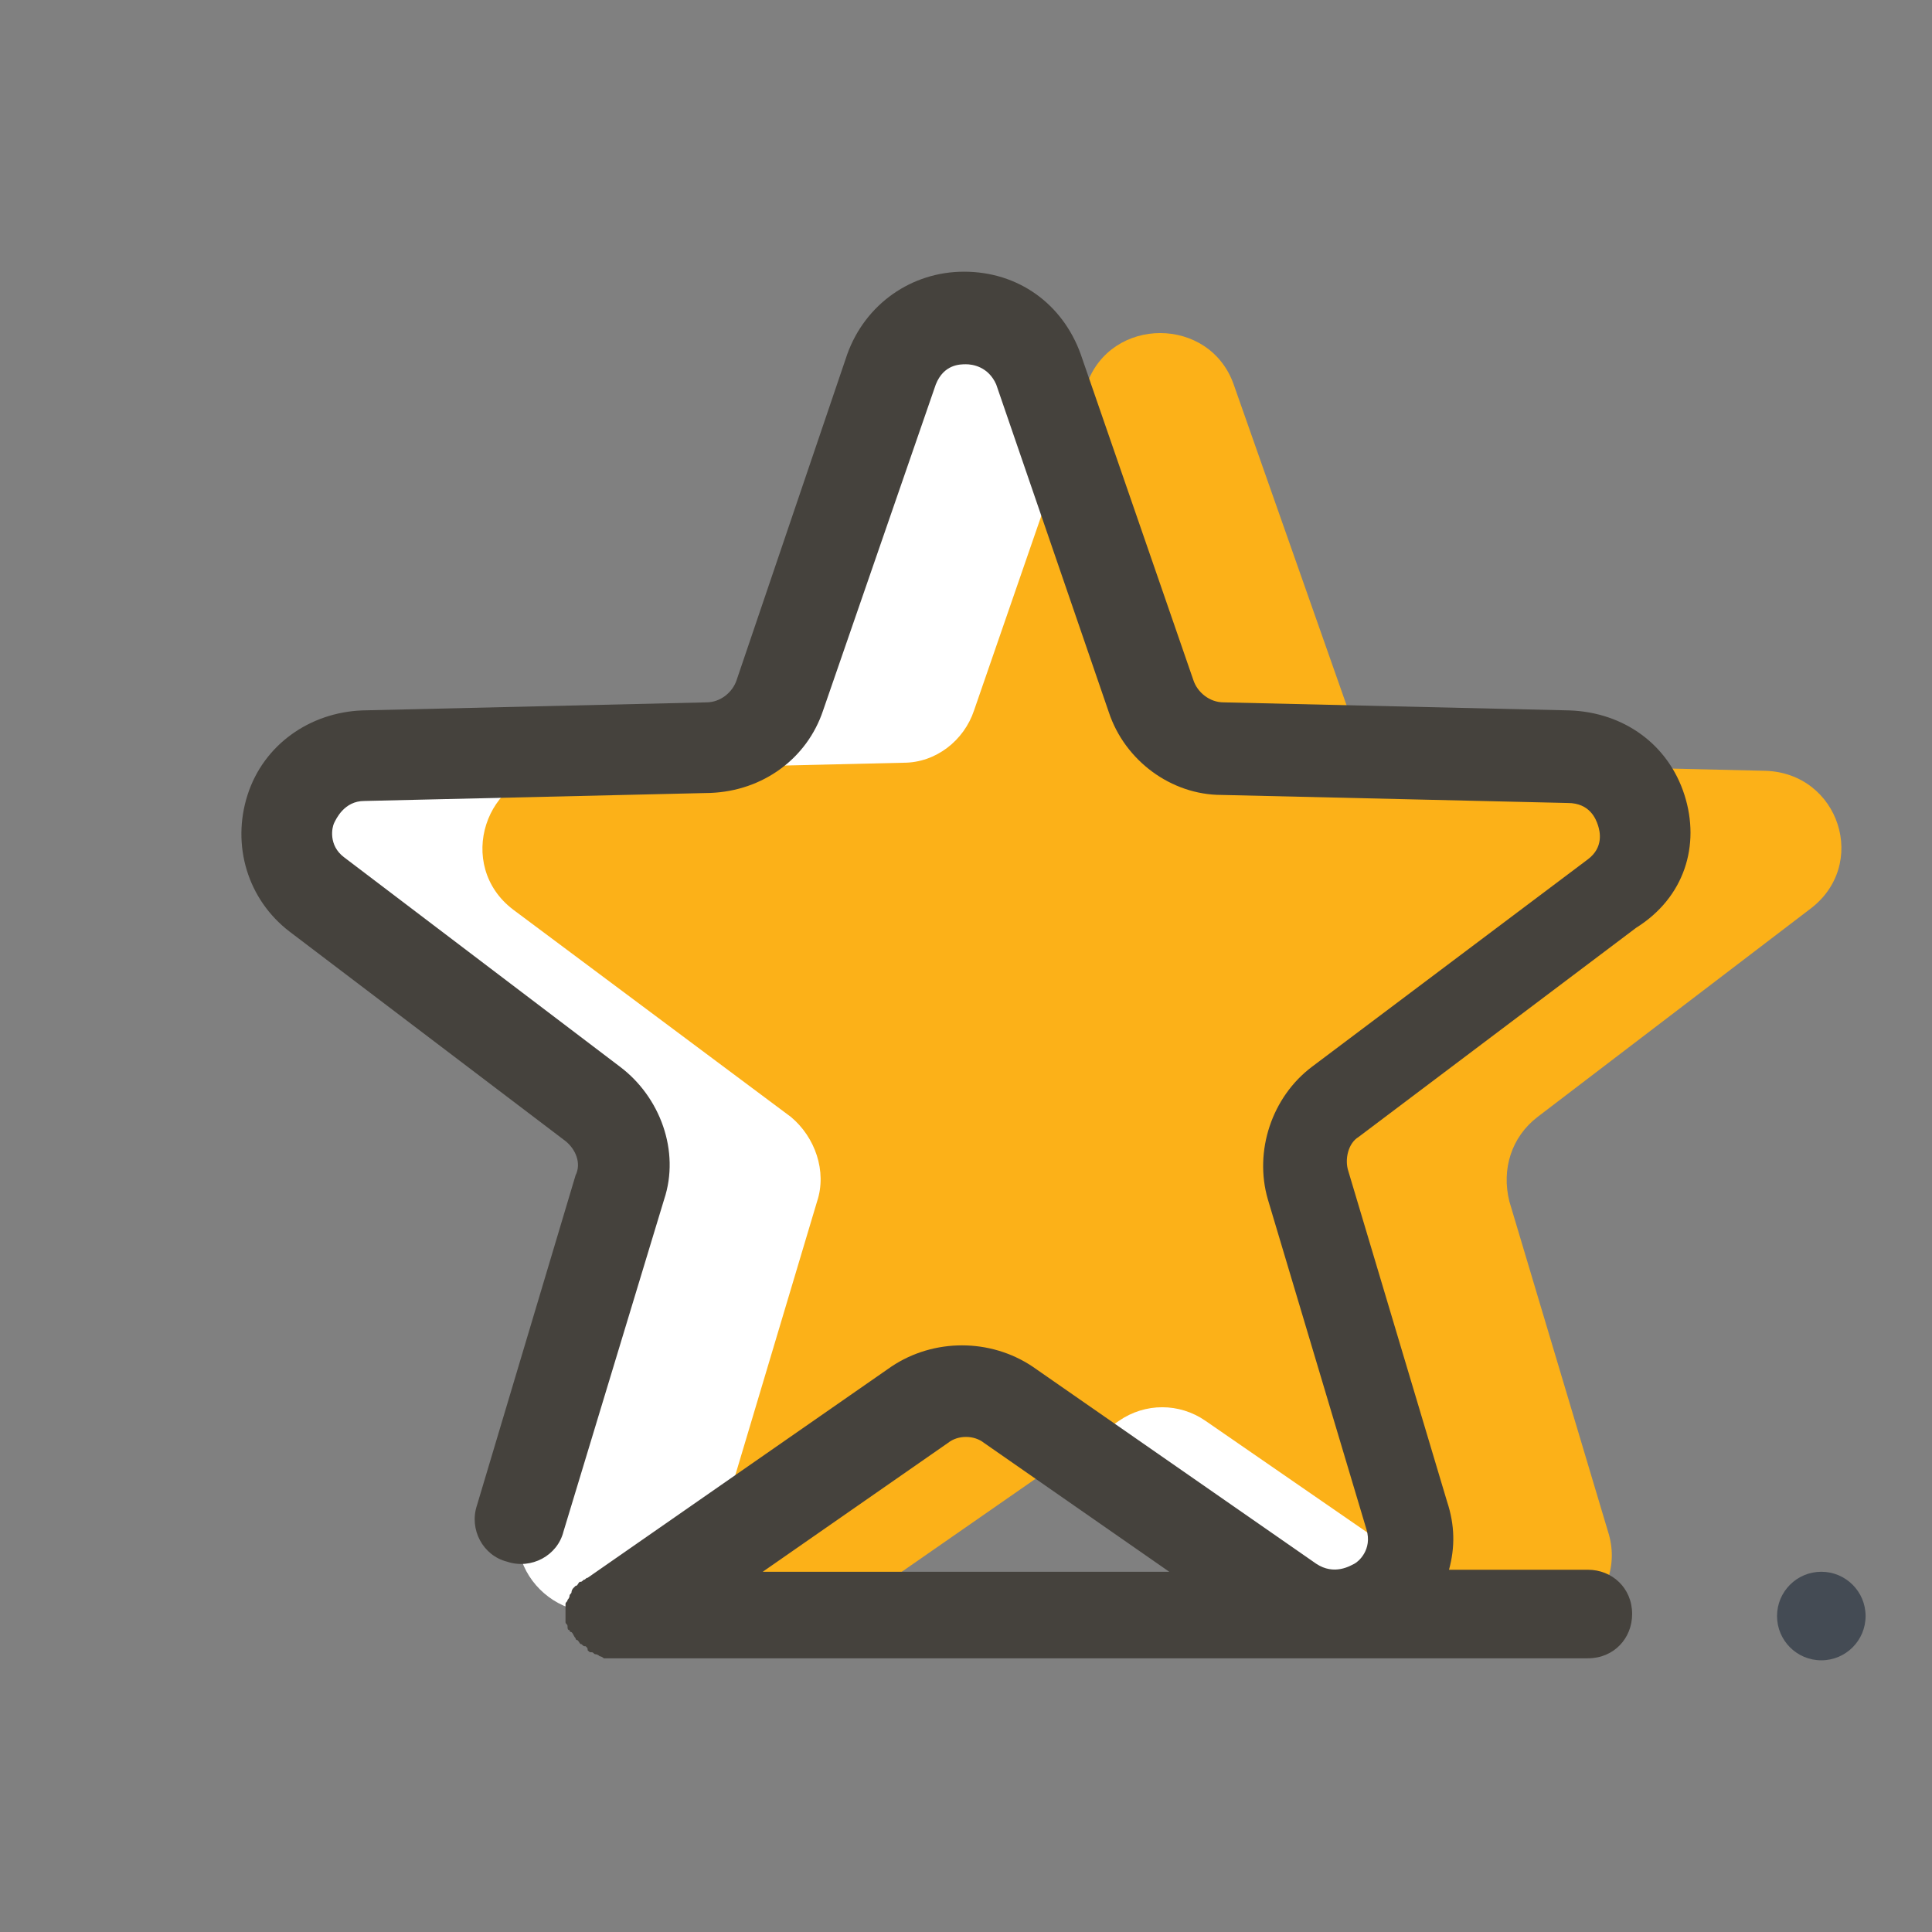 <?xml version="1.0" encoding="utf-8"?>
<!-- Generator: Adobe Illustrator 27.9.0, SVG Export Plug-In . SVG Version: 6.00 Build 0)  -->
<svg version="1.1" id="Layer_1" xmlns="http://www.w3.org/2000/svg" xmlns:xlink="http://www.w3.org/1999/xlink" x="0px" y="0px"
	 viewBox="0 0 96 96" style="enable-background:new 0 0 96 96;" xml:space="preserve">
<rect x="0" y="0" width="96" height="96" fill="#808080" stroke="none"/>
<style type="text/css">
	.st0{fill:#FFFFFF;}
	.st1{fill:#FCB118;}
	.st2{fill:#45423D;}
	.st3{fill:#444B54;}
</style>
<g>
	<g>
		<g>
			<path class="st0" d="M45.8,69.6l-14.1,9.8c-3,2.1-6.9-0.8-5.8-4.3l4.9-16.4c0.4-1.5-0.1-3.2-1.4-4.2L15.8,44.1
				c-2.9-2.2-1.4-6.8,2.2-6.9l17.2-0.4c1.6,0,3-1.1,3.5-2.6l5.7-16.1c1.2-3.4,6.1-3.4,7.3,0l5.6,16.2c0.5,1.5,1.9,2.6,3.5,2.6
				L78,37.2c3.7,0.1,5.2,4.7,2.2,6.9L66.5,54.5c-1.3,1-1.8,2.6-1.3,4.2l4.9,16.4c1.1,3.4-2.8,6.4-5.8,4.3l-14.1-9.8
				C48.9,68.7,47.1,68.7,45.8,69.6z"/>
		</g>
		<g>
			<path class="st1" d="M55.6,70.6l-14.1,9.8c-3,2.1-6.9-0.8-5.8-4.3l4.9-16.4c0.5-1.5-0.1-3.2-1.3-4.2L25.5,45.2
				c-2.9-2.2-1.4-6.8,2.2-6.9l17.2-0.4c1.6,0,3-1.1,3.5-2.6L54,19.1c1.2-3.4,6.1-3.4,7.3,0L67,35.3c0.5,1.5,1.9,2.6,3.5,2.6
				l17.2,0.4c3.7,0.1,5.2,4.7,2.2,6.9L76.4,55.5c-1.3,1-1.8,2.6-1.4,4.2l4.9,16.4c1.1,3.4-2.8,6.4-5.8,4.3l-14.2-9.8
				C58.6,69.7,56.9,69.7,55.6,70.6z"/>
		</g>
		<path class="st2" d="M83.7,39.5c-0.8-2.5-3-4.1-5.7-4.2l-17.2-0.4c-0.7,0-1.3-0.5-1.5-1.1l-5.6-16.2c-0.9-2.5-3.1-4.1-5.8-4.1l0,0
			c-2.6,0-4.9,1.6-5.8,4.1l-5.5,16.2c-0.2,0.6-0.8,1.1-1.5,1.1L18,35.3c-2.6,0.1-4.9,1.7-5.7,4.2s0,5.2,2.1,6.8l13.7,10.4
			c0.5,0.4,0.8,1.1,0.5,1.7l-4.9,16.4c-0.4,1.2,0.3,2.5,1.5,2.8c1.2,0.4,2.5-0.3,2.8-1.5l5-16.5c0.8-2.4-0.2-5.1-2.2-6.6L17.1,42.6
			c-0.8-0.6-0.6-1.5-0.5-1.7s0.5-1.1,1.5-1.1l17.2-0.4c2.6-0.1,4.8-1.7,5.6-4.1l5.6-16.2c0.4-1,1.2-1,1.5-1l0,0c0.3,0,1.1,0.1,1.5,1
			l5.6,16.3c0.8,2.4,3.1,4.1,5.6,4.1l17.2,0.4c1.1,0,1.4,0.8,1.5,1.1s0.3,1.1-0.5,1.7L65.2,53c-2,1.5-2.9,4.2-2.2,6.6L67.9,76
			c0.3,1-0.4,1.6-0.6,1.7s-1,0.6-1.9,0l-14.1-9.8c-2.1-1.4-4.9-1.4-7,0L29.2,78.4c-0.1,0-0.1,0.1-0.2,0.1c-0.1,0.1-0.1,0.1-0.2,0.1
			c-0.1,0.1-0.1,0.2-0.2,0.2c-0.1,0.1-0.1,0.1-0.1,0.1c-0.1,0.1-0.1,0.2-0.1,0.2c0,0.1-0.1,0.1-0.1,0.2s-0.1,0.2-0.1,0.2
			c0,0.1-0.1,0.1-0.1,0.2s0,0.2,0,0.3s0,0.1,0,0.1l0,0c0,0.2,0,0.2,0,0.4v0.1c0,0.1,0.1,0.1,0.1,0.2s0,0.2,0.1,0.2
			c0,0,0,0.1,0.1,0.1c0.1,0.1,0.1,0.2,0.2,0.3l0,0c0,0.1,0.1,0.1,0.1,0.1c0.1,0.1,0.1,0.2,0.2,0.2c0.1,0.1,0.1,0.1,0.2,0.1
			c0.1,0.1,0.1,0.1,0.1,0.2c0.1,0.1,0.1,0.1,0.2,0.1s0.1,0.1,0.2,0.1s0.2,0.1,0.2,0.1c0.1,0,0.2,0.1,0.2,0.1s0.1,0,0.2,0
			s0.1,0,0.1,0h48.6c1.3,0,2.2-1,2.2-2.2c0-1.3-1-2.2-2.2-2.2H72c0.3-1.1,0.3-2.2-0.1-3.4L67,58.2c-0.2-0.6,0-1.4,0.5-1.7l13.8-10.4
			C83.7,44.6,84.5,42,83.7,39.5z M37.9,78.1l9.2-6.4c0.5-0.4,1.3-0.4,1.8,0l9.2,6.4H37.9z"/>
	</g>
	<g>
		<circle class="st3" cx="90.5" cy="80.3" r="2.2"/>
	</g>
</g>
</svg>
